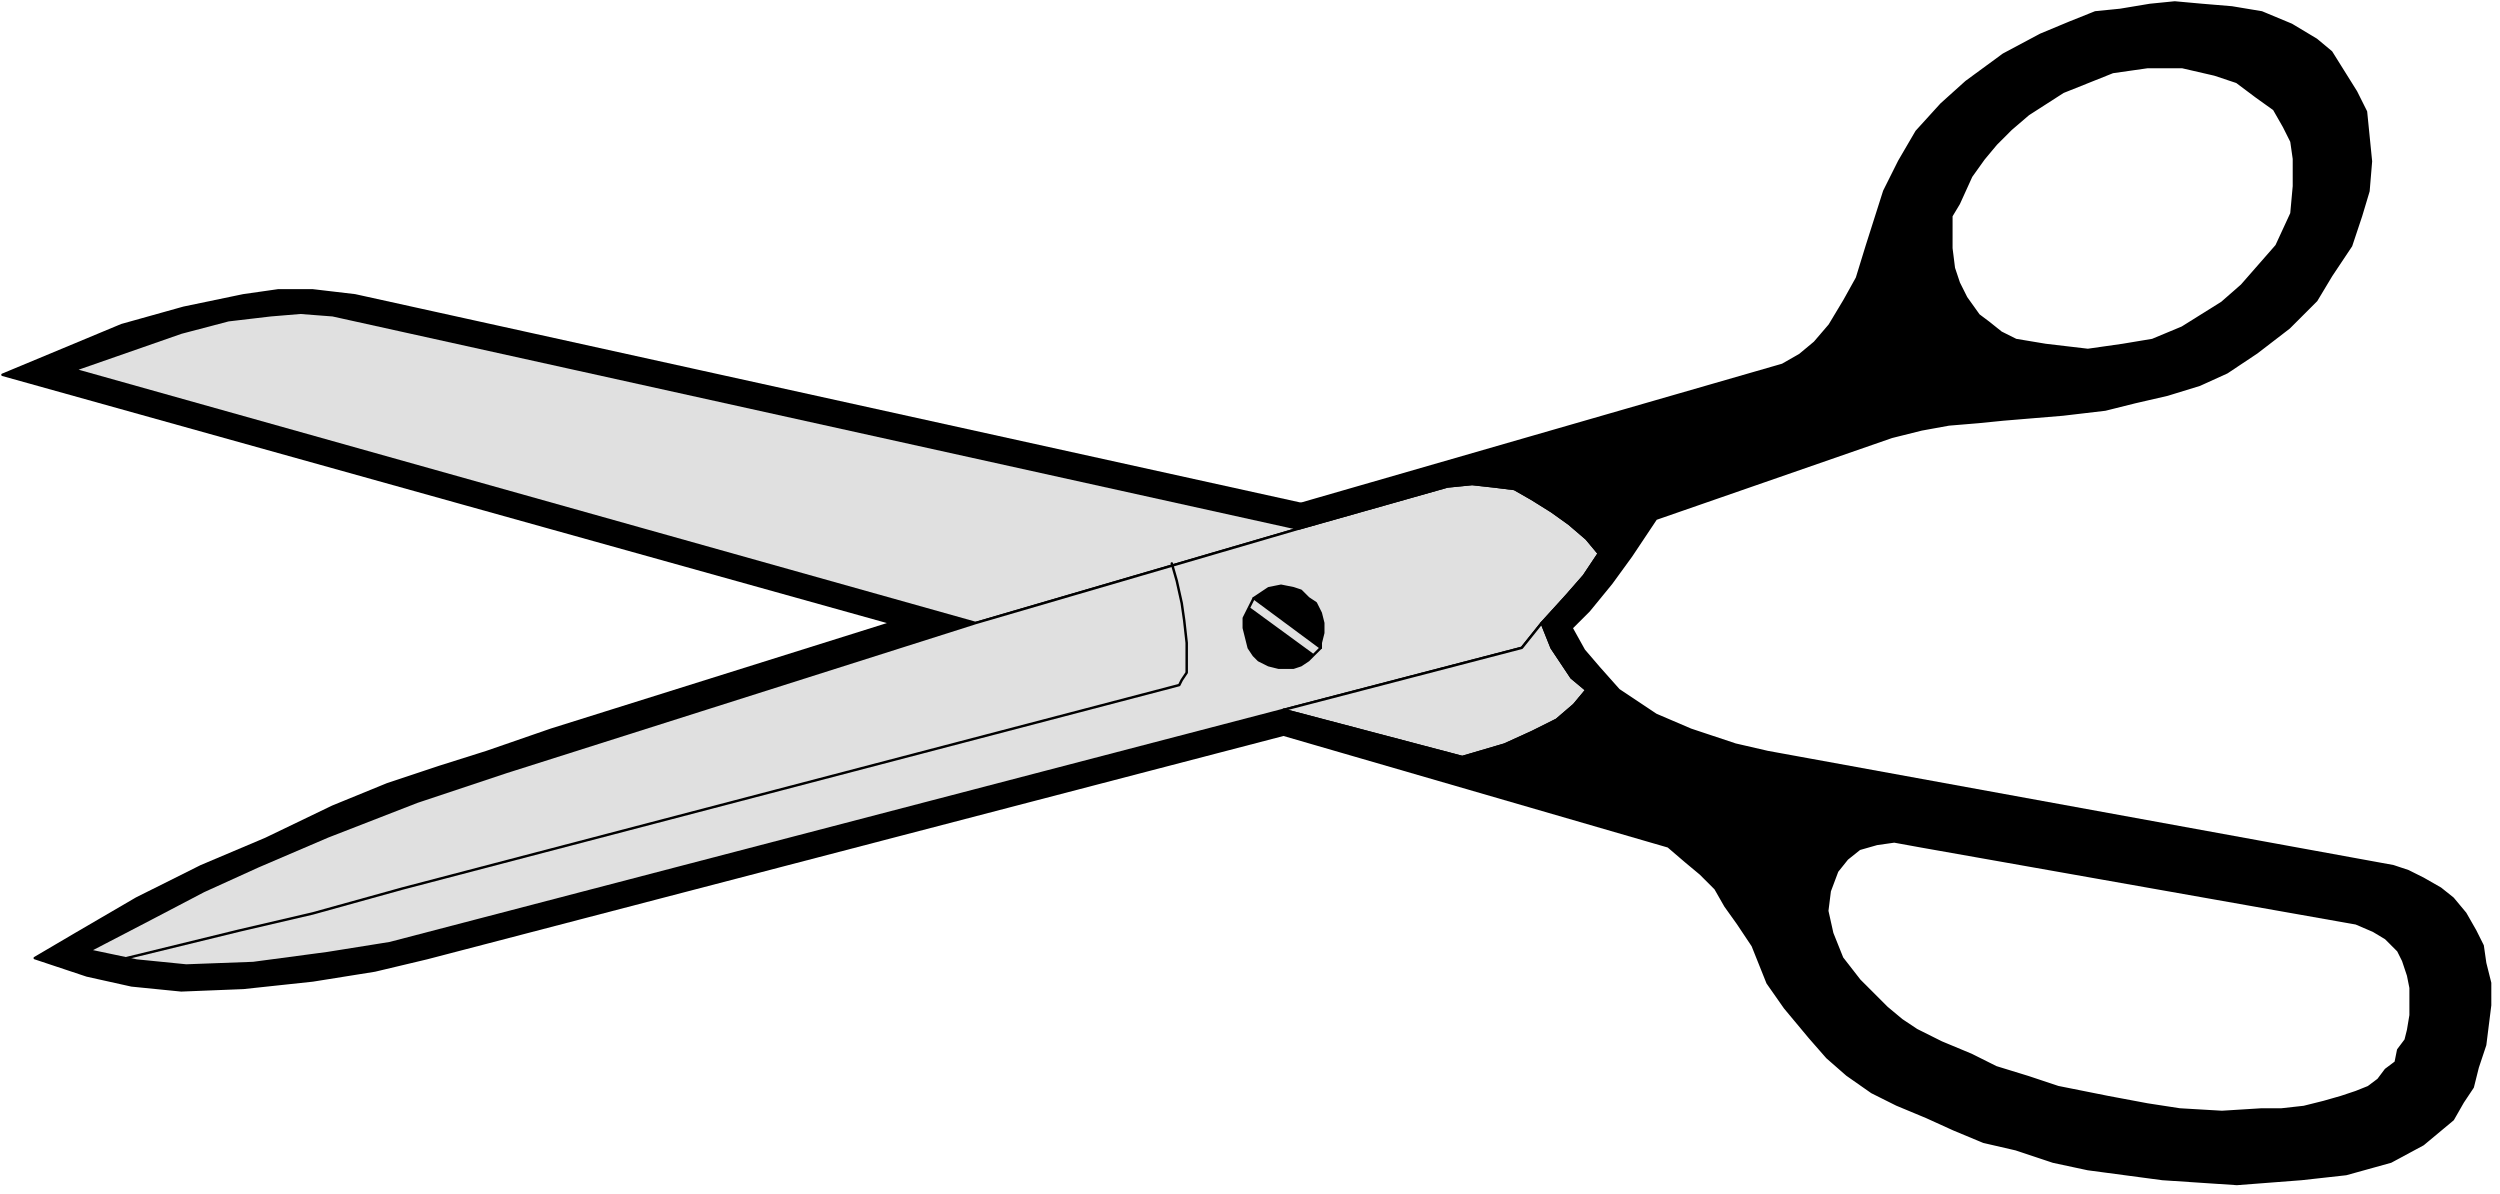 <svg xmlns="http://www.w3.org/2000/svg" width="322.2" height="153.867" fill-rule="evenodd" stroke-linecap="round" preserveAspectRatio="none" viewBox="0 0 1007 481"><style>.pen1{stroke:#000;stroke-width:1;stroke-linejoin:round}.brush1{fill:#000}.brush2{fill:#e0e0e0}</style><path d="m524 203-381-84-17-2h-14l-14 2-24 5-25 7-48 20 358 100h34L30 149l43-15 19-5 17-2 12-1 13 1 389 86 1-10zm-131 48h-34l-137 43-26 9-19 6-21 7-22 9-27 13-26 11-26 13-24 14-17 10 21 7 18 4 20 2 25-1 28-3 25-4 21-5 345-90v-10l-360 94-25 4-30 4-27 1-20-2-19-4 25-13 21-11 22-10 28-12 36-14 36-12 189-60z" class="pen1 brush1"/><path d="M393 251 30 149l43-15 19-5 17-2 12-1 13 1 389 86-130 38z" class="pen1 brush2"/><path d="m393 251 130-38 60-17 10-1 9 1 8 1 7 4 8 5 7 5 7 6 5 6-6 9-7 8-10 11-8 10-96 25-360 94-25 4-30 4-27 1-20-2-19-4 25-13 21-11 22-10 28-12 36-14 36-12 189-60z" class="pen1 brush2"/><path d="m511 237 5-1 5 1 3 1 3 3 3 2 2 4 1 4v4l-1 4v2l-27-20 3-2 3-2z" class="pen1 brush1"/><path fill="none" d="m472 227 2 7 2 9 1 7 1 9v12l-2 3-1 2-313 82-36 10-30 7-45 11" class="pen1"/><path d="m529 264-26-19 2-4-2 4-2 4v4l1 4 1 4 2 3 2 2 4 2 4 1h6l3-1 3-2 5-5-3 3z" class="pen1 brush1"/><path d="m621 251 4 10 8 12 6 5-5 6-7 6-10 5-11 5-17 5-72-19 96-25 8-10z" class="pen1 brush2"/><path d="m517 296 155 45 7 6 6 5 6 6 4 7 5 7 6 9 6 15 7 10 5 6 5 6 7 8 8 7 10 7 10 5 12 5 11 5 12 5 13 3 15 5 14 3 15 2 15 2 30 2 26-2 18-2 18-5 13-7 12-10 4-7 4-6 2-8 3-9 1-8 1-8v-9l-2-8-1-7-3-6-4-7-5-6-5-4-7-4-6-3-6-2-15 23 7 3 5 3 5 5 2 4 2 6 1 5v11l-1 6-1 4-3 4-1 5-4 3-3 4-4 3-5 2-6 2-7 2-8 2-9 1h-8l-16 1-17-1-13-2-16-3-20-4-12-4-13-4-10-5-12-5-10-5-6-4-6-5-11-11-7-9-4-10-2-9 1-8 3-8 4-5 5-4 7-2 7-1 11 2 175 31 15-23-252-46-13-3-18-6-14-6-15-10-8-9-6-7-5-9 7-7 9-11 8-11 10-15 95-33 12-3 11-2 12-1 10-1 24-2 17-2 12-3 13-3 13-4 11-5 12-8 13-10 11-11 6-10 8-12 4-12 3-10 1-12-1-10-1-10-4-8-5-8-5-8-6-5-10-6-12-5-12-2-12-1-11-1-10 1-12 2-10 1-10 4-12 5-15 8-15 11-10 9-10 11-7 12-6 12-7 22-4 13-5 9-6 10-6 7-6 5 67-23-3-6-2-6-1-8V87l3-5 5-11 5-7 5-6 6-6 7-6 14-9 10-4 10-4 14-2h14l13 3 9 3 8 6 7 5 4 7 3 6 1 7v11l-1 11-6 13-7 8-7 8-8 7-8 5-8 5-12 5-12 2-14 2-17-2-12-2-6-3-5-4-4-3-5-7-67 23-7 4-194 56-1 10 60-17 10-1 9 1 8 1 7 4 8 5 7 5 7 6 5 6-6 9-7 8-10 11 4 10 8 12 6 5-5 6-7 6-10 5-11 5-17 5-72-19v10z" class="pen1 brush1"/></svg>
